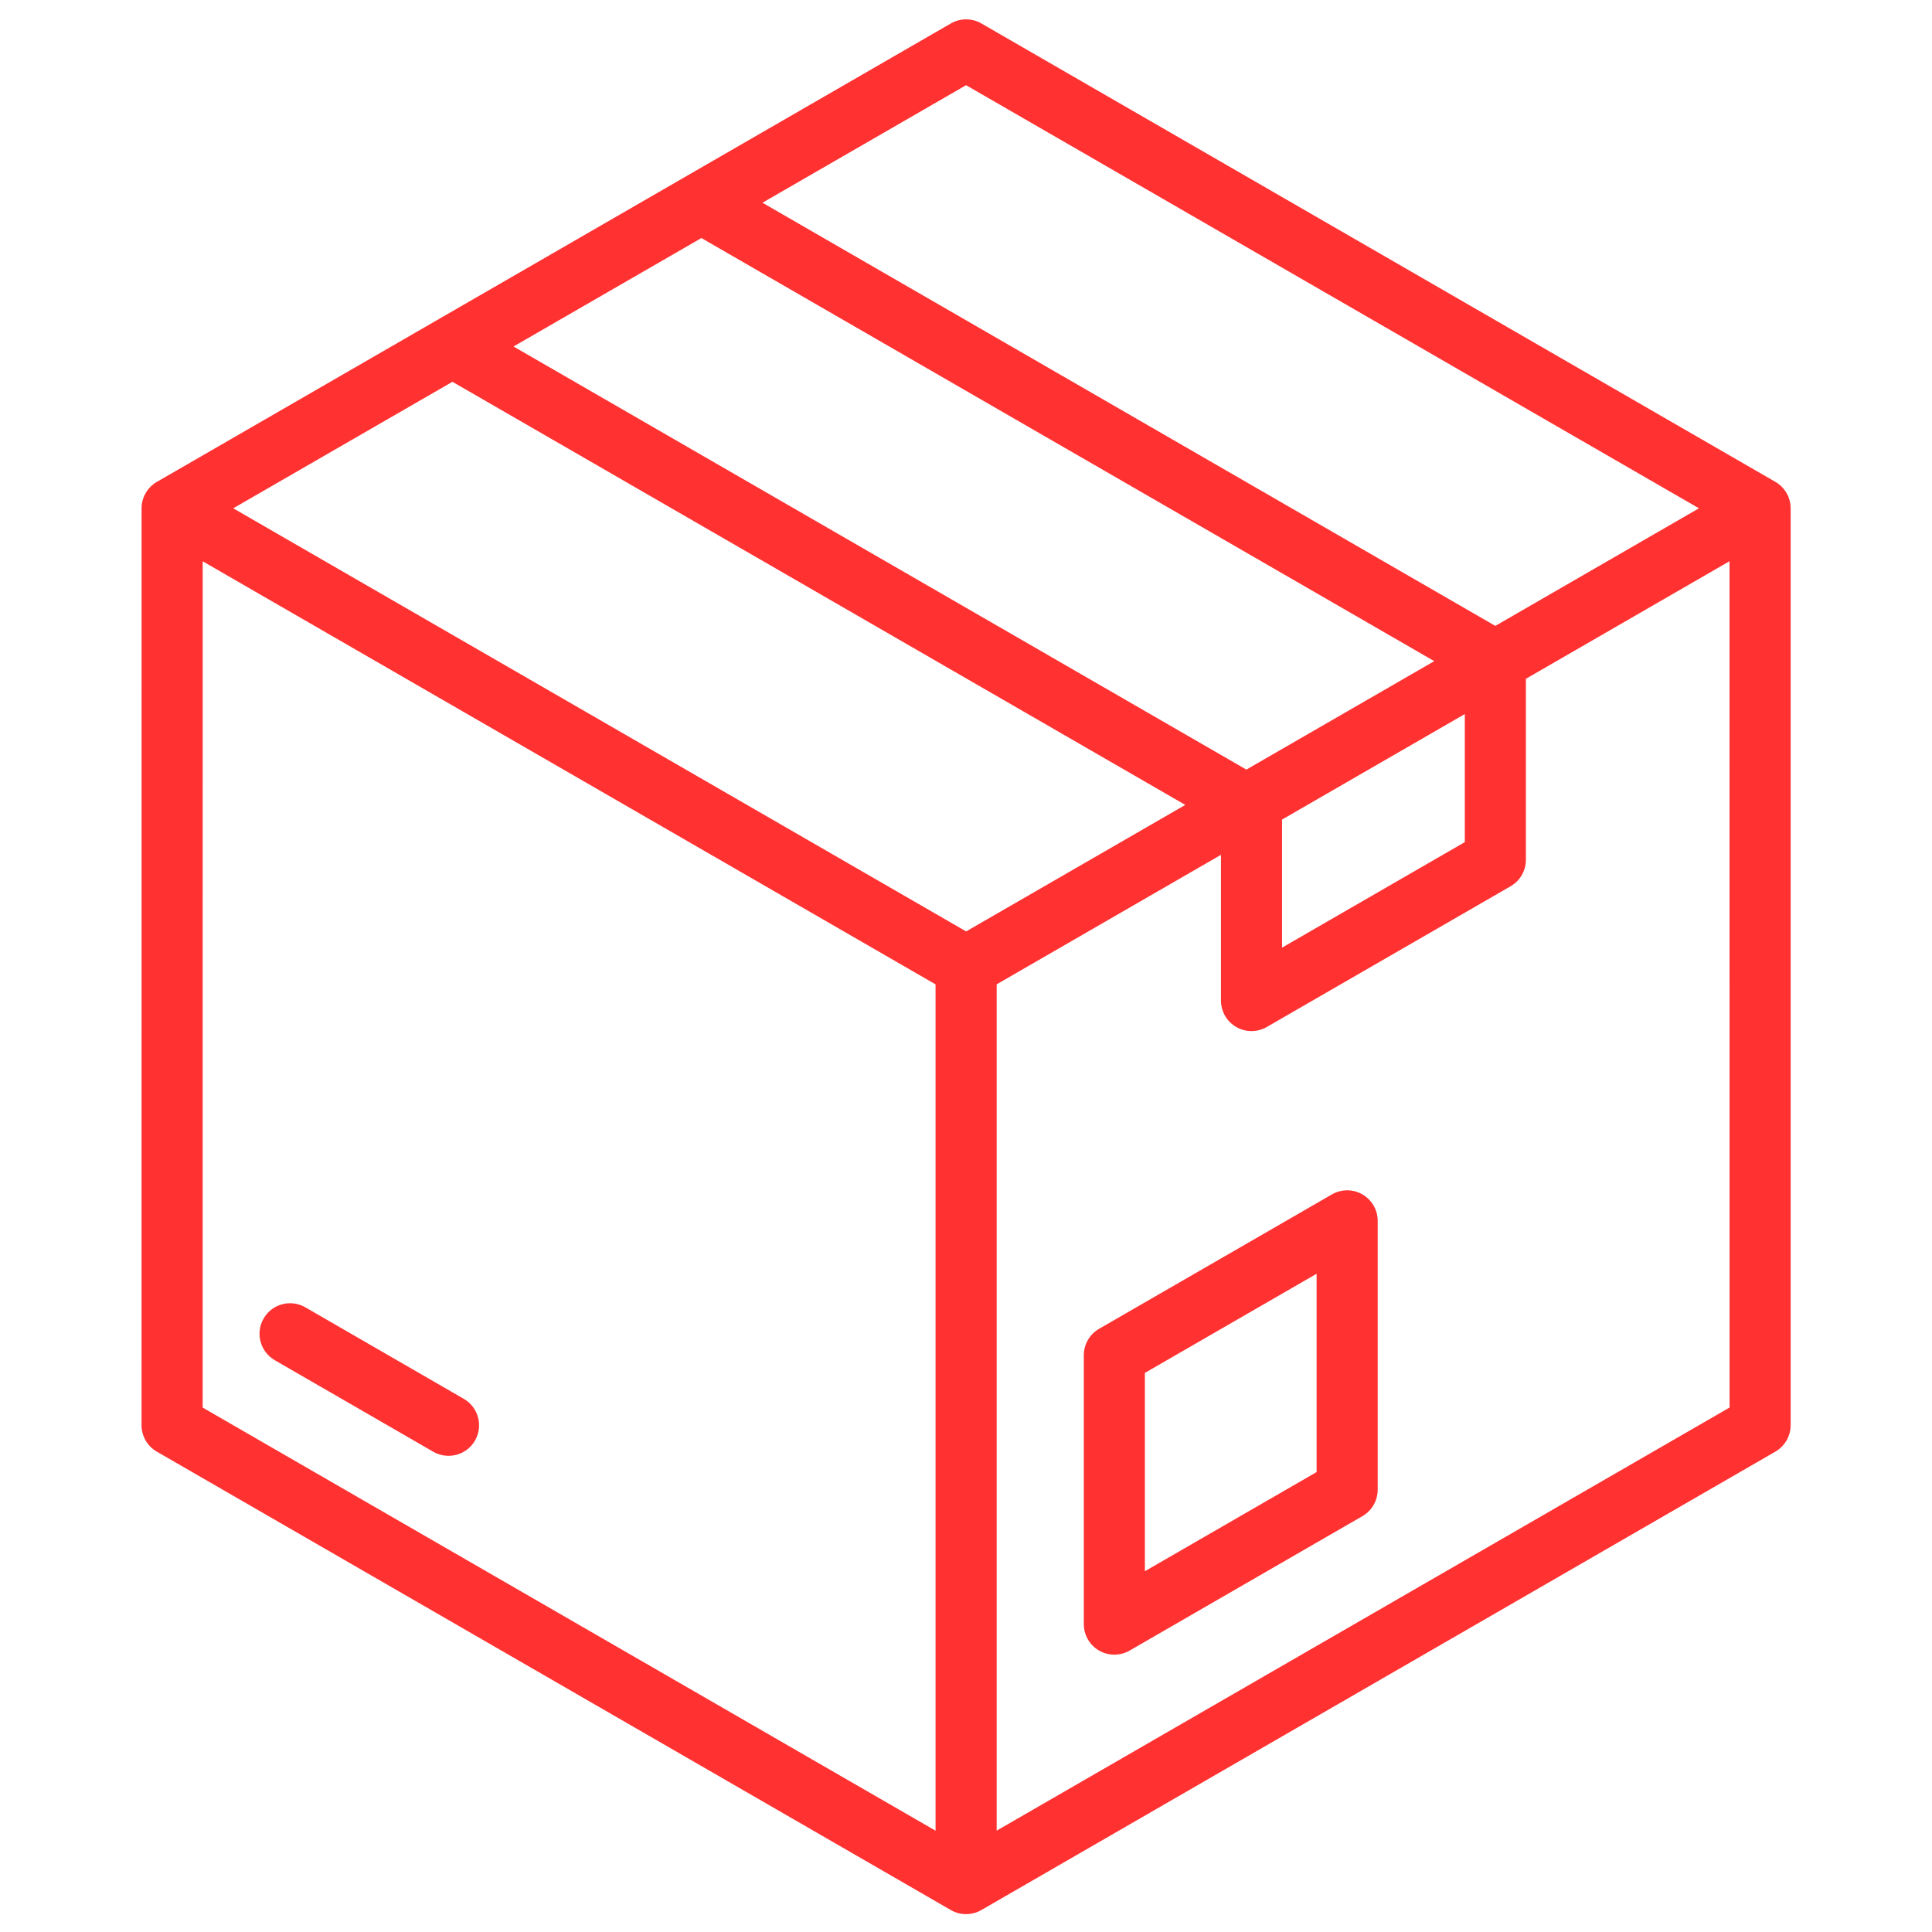 <svg version="1.0" preserveAspectRatio="xMidYMid meet" height="1080" viewBox="0 0 810 810" zoomAndPan="magnify" width="1080" xmlns:xlink="http://www.w3.org/1999/xlink" xmlns="http://www.w3.org/2000/svg"><defs><clipPath id="10412203be"><path clip-rule="nonzero" d="M 59.344 8 L 750.844 8 L 750.844 803 L 59.344 803 Z M 59.344 8"></path></clipPath></defs><g clip-path="url(#10412203be)"><path fill-rule="nonzero" fill-opacity="1" d="M 750.734 213.109 C 750.734 208.535 748.293 204.309 744.332 202.023 L 411.457 9.832 C 407.5 7.543 402.617 7.543 398.656 9.832 L 183.02 134.332 C 183 134.332 183 134.352 182.98 134.352 L 65.82 202.004 C 65.801 202.023 65.781 202.023 65.762 202.023 C 65.262 202.309 64.781 202.637 64.34 202.984 C 61.207 205.387 59.344 209.133 59.344 213.129 C 59.344 213.227 59.363 213.324 59.363 213.418 L 59.344 597.512 C 59.344 602.086 61.785 606.316 65.742 608.602 L 398.637 800.793 C 400.617 801.945 402.828 802.504 405.039 802.504 C 407.25 802.504 409.457 801.93 411.438 800.793 L 744.332 608.602 C 748.293 606.316 750.734 602.086 750.734 597.512 Z M 614.125 299.367 L 614.125 353.066 L 537.496 397.309 L 537.496 343.609 Z M 189.688 160.066 L 496.945 337.461 L 405.059 390.504 L 97.781 213.109 Z M 294.066 99.797 L 601.324 277.188 L 522.543 322.66 L 215.289 145.27 Z M 405.039 35.719 L 712.293 213.109 L 626.922 262.41 L 319.668 84.996 Z M 84.98 235.328 L 392.238 412.703 L 392.238 767.527 L 84.961 590.133 Z M 417.859 767.508 L 417.859 412.684 L 511.898 358.391 L 511.898 419.488 C 511.898 424.059 514.336 428.289 518.297 430.574 C 520.277 431.73 522.488 432.285 524.695 432.285 C 526.906 432.285 529.117 431.711 531.098 430.574 L 633.344 371.555 C 637.301 369.266 639.742 365.039 639.742 360.465 L 639.742 284.586 L 725.113 235.289 L 725.133 590.113 Z M 571.207 500.766 C 567.246 498.477 562.367 498.477 558.406 500.766 L 460.793 557.113 C 456.832 559.402 454.395 563.629 454.395 568.203 L 454.395 680.926 C 454.395 685.5 456.832 689.727 460.793 692.012 C 462.773 693.168 464.984 693.723 467.191 693.723 C 469.402 693.723 471.613 693.148 473.594 692.012 L 571.207 635.645 C 575.168 633.355 577.605 629.129 577.605 624.555 L 577.605 511.836 C 577.605 507.281 575.168 503.051 571.207 500.766 Z M 479.992 658.746 L 479.992 575.602 L 551.988 534.031 L 551.988 617.176 Z M 199.145 603.953 C 196.781 608.066 192.477 610.352 188.035 610.352 C 185.863 610.352 183.652 609.793 181.637 608.641 L 115.215 570.281 C 109.082 566.742 106.988 558.902 110.523 552.789 C 114.062 546.66 121.883 544.566 128.016 548.102 L 194.434 586.461 C 200.566 590 202.68 597.82 199.145 603.953 Z M 199.145 603.953" fill="#ff3131"></path></g></svg>